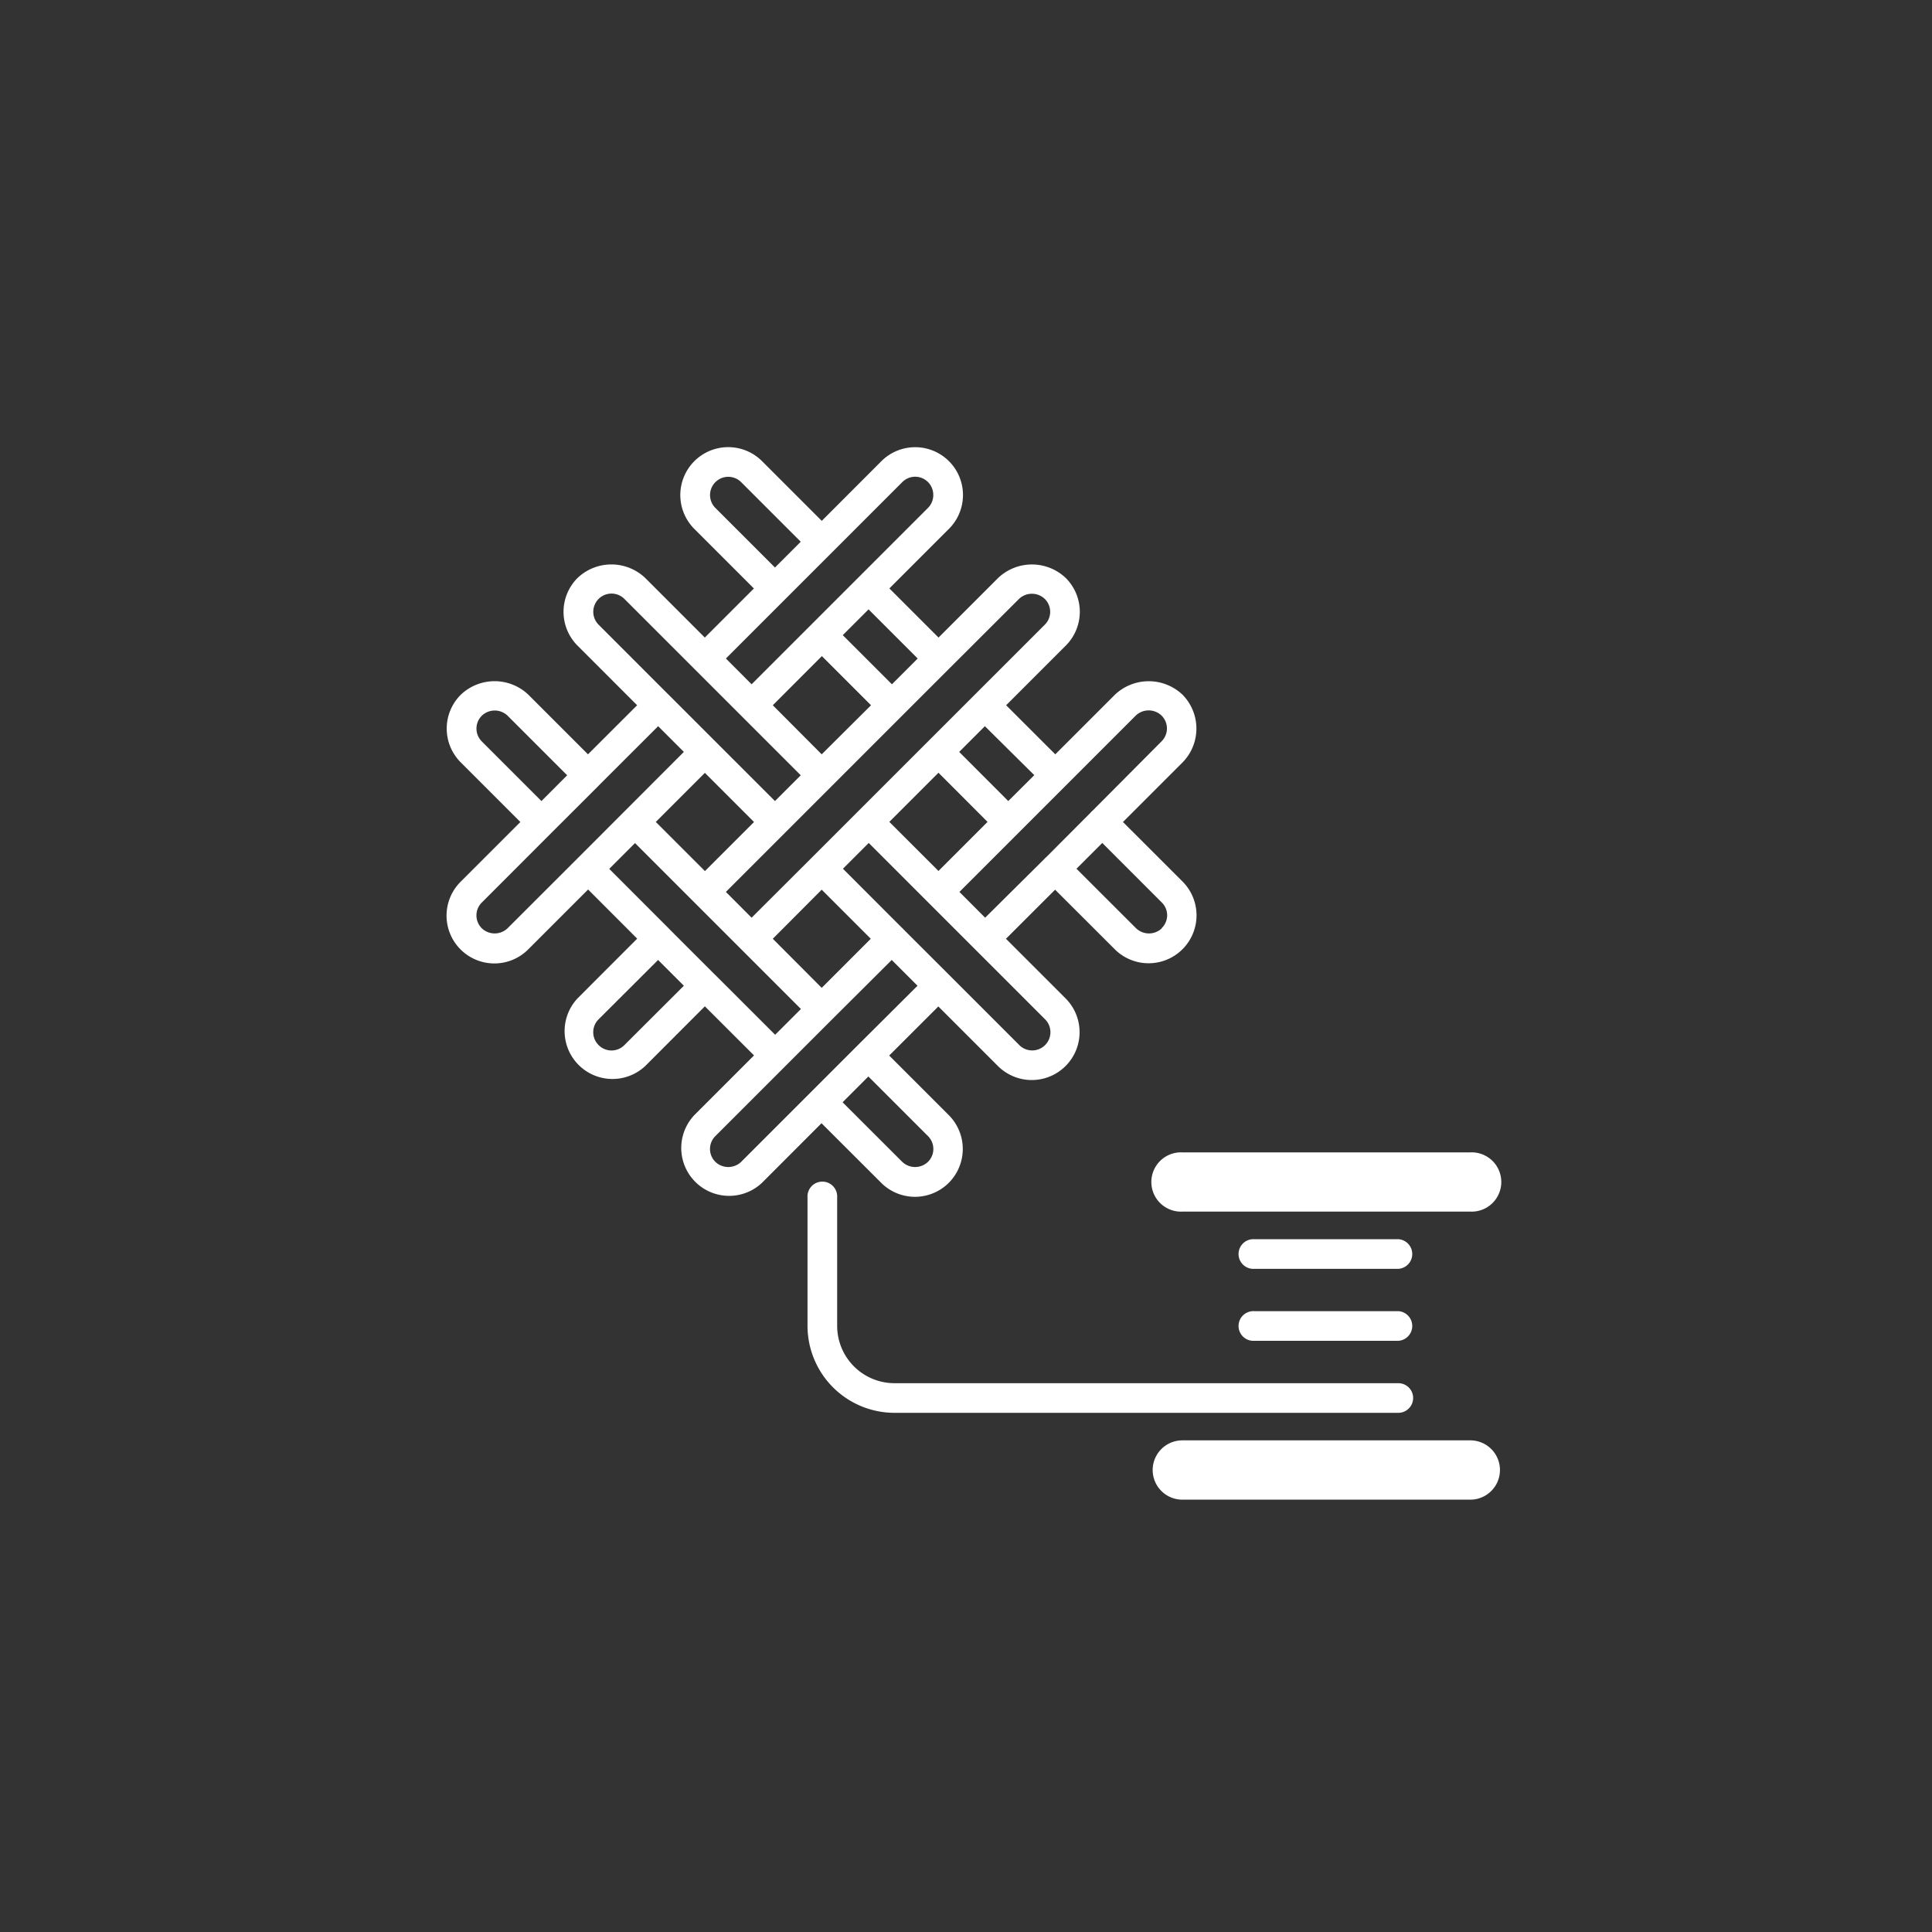 <svg id="katman_1" data-name="katman 1" xmlns="http://www.w3.org/2000/svg" viewBox="0 0 320 320"><rect x="0" y="0" width="320" height="320" fill="#333333" stroke="none"/><defs><style>.cls-1{fill:#fff;}</style></defs><path class="cls-1" d="M195.86,146,186,136.15l9.87-9.87a8,8,0,0,0,0-11.21,8.14,8.14,0,0,0-11.21,0l-9.87,9.87-8.14-8.13,9.87-9.87a7.91,7.91,0,0,0,0-11.21,8.13,8.13,0,0,0-11.2,0l-9.87,9.87-8.14-8.14,9.87-9.87a7.92,7.92,0,0,0,0-11.2,7.92,7.92,0,0,0-11.2,0l-9.87,9.88-9.88-9.88A7.92,7.92,0,0,0,115,87.6l9.87,9.87-8.13,8.13-9.87-9.87a8.13,8.13,0,0,0-11.21,0,7.93,7.93,0,0,0,0,11.21l9.87,9.87-8.14,8.13-9.87-9.87a8.11,8.11,0,0,0-11.2,0,7.91,7.91,0,0,0,0,11.21l9.87,9.87L76.34,146a7.92,7.92,0,1,0,11.2,11.2l9.87-9.87,8.13,8.14-9.86,9.87a7.93,7.93,0,0,0,11.21,11.21l9.86-9.87,8.14,8.13L115,184.7a7.93,7.93,0,0,0,11.21,11.21l9.86-9.87,9.88,9.87a7.92,7.92,0,0,0,11.2,0,7.94,7.94,0,0,0,0-11.21l-9.87-9.87,8.14-8.13,9.87,9.87a7.92,7.92,0,1,0,11.2-11.21l-9.87-9.87,8.14-8.13,9.87,9.86A7.92,7.92,0,1,0,195.86,146Zm-24.55-17.61L167,132.68l-8.13-8.14,4.26-4.26Zm-7.74,7.74-8.13,8.13-8.14-8.13,8.14-8.14Zm-6.4-25.34L168.78,99.2a3.09,3.09,0,0,1,4.27,0,3,3,0,0,1,0,4.27L142.1,134.41l-7.74,7.74L124.49,152l-4.26-4.27,17.6-17.6,11.61-11.61ZM136.1,147.36l8.13,8.13-8.13,8.13L128,155.49Zm-19.34-3.08-8.14-8.14,8.13-8.13,8.14,8.14Zm19.34-19.34L128,116.81l8.13-8.14,8.14,8.14ZM152,109.07l-4.27,4.27-8.14-8.14,4.27-4.27ZM118.49,84.13a3,3,0,0,1,4.27-4.27l9.87,9.87L128.36,94Zm19.34,7.34,11.61-11.61A3,3,0,0,1,154.58,82a3,3,0,0,1-.88,2.13L142.1,95.73l-7.74,7.74-9.87,9.87-4.26-4.27Zm-38.68,12a3,3,0,0,1,4.27-4.27l29.21,29.21-4.27,4.27-17.61-17.61-.18-.17ZM79.81,122.81a3,3,0,0,1,0-4.27,3.08,3.08,0,0,1,4.26,0l9.87,9.87-4.26,4.27Zm15.87,19.34-11.61,11.6a3.09,3.09,0,0,1-4.27,0,3,3,0,0,1,0-4.26l11.6-11.61,7.65-7.64.09-.09.08-.09,9.79-9.78,4.26,4.26-9.86,9.87Zm7.74,30.95a3,3,0,0,1-4.27,0,3,3,0,0,1,0-4.27L109,159l4.27,4.27Zm15.15-11.52,0,0-.11-.11-.13-.12-7.38-7.38-.14-.15-.21-.21-9.69-9.7,4.27-4.27,27.48,27.48-4.27,4.27Zm35.13,26.59a3,3,0,0,1,0,4.27,3.08,3.08,0,0,1-4.26,0l-9.88-9.87,4.27-4.27ZM142.1,173.1l-7.74,7.74-11.6,11.6a3.09,3.09,0,0,1-4.27,0,3,3,0,0,1,0-4.27l11.6-11.6,7.74-7.74L147.7,159l4.27,4.27Zm31-4.27a3,3,0,0,1-4.27,4.27l-11.61-11.61-7.56-7.55-.08-.09-.18-.18-.1-.09-9.68-9.69,4.27-4.27Zm.18-26.85a1.54,1.54,0,0,0-.19.17l-.08.09L163.17,152l-4.26-4.27,9.87-9.87,7.73-7.73,11.61-11.61a3.09,3.09,0,0,1,4.27,0,3,3,0,0,1,0,4.27L181,134.24a2.3,2.3,0,0,0-.36.36Zm19.16,11.77a3.09,3.09,0,0,1-4.27,0l-9.87-9.86,4.27-4.27,9.87,9.87a3,3,0,0,1,.88,2.13A3,3,0,0,1,192.39,153.75Z"/><path class="cls-1" d="M243.53,248.39h-47.7a4.91,4.91,0,0,1,0-9.82h47.7a4.91,4.91,0,0,1,0,9.82Z"/><path class="cls-1" d="M234.06,231.55a2.46,2.46,0,0,1-2.45,2.46H148.15a14.42,14.42,0,0,1-14.4-14.4V198.33a2.46,2.46,0,1,1,4.91,0v21.28a9.5,9.5,0,0,0,9.49,9.49h83.46A2.45,2.45,0,0,1,234.06,231.55Z"/><path class="cls-1" d="M231.61,222.08H207.76a2.46,2.46,0,1,1,0-4.91h23.85a2.46,2.46,0,0,1,0,4.91Z"/><path class="cls-1" d="M231.61,210.16H207.76a2.46,2.46,0,1,1,0-4.91h23.85a2.46,2.46,0,0,1,0,4.91Z"/><path class="cls-1" d="M243.53,200.68h-47.7a4.91,4.91,0,1,1,0-9.81h47.7a4.91,4.91,0,1,1,0,9.81Z"/></svg>